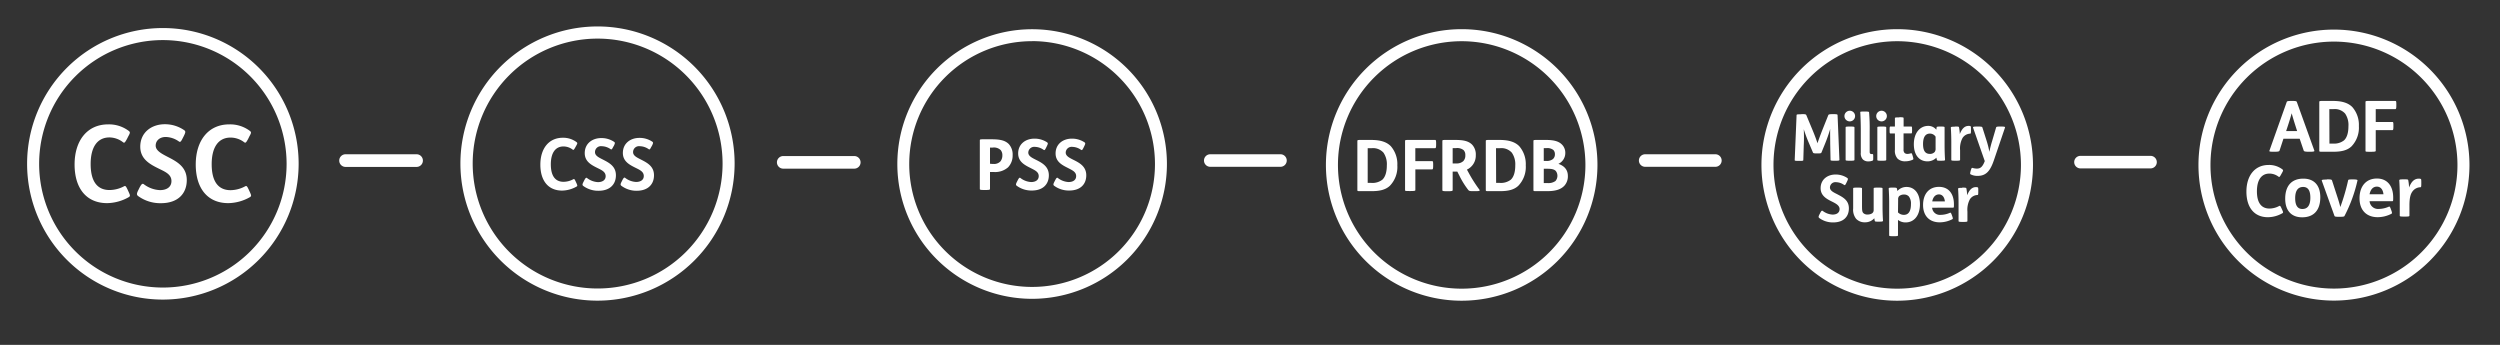 <svg id="Layer_1" data-name="Layer 1" xmlns="http://www.w3.org/2000/svg" viewBox="0 0 845 116.56"><rect x="0" y="0" width="845" height="116.56" fill="#333333" stroke="none"/><defs><style>.cls-1{fill:#fff}</style></defs><path class="cls-1" d="M42.9 47c-.65 1.15-.83 1.4-1.26 1.12A7.64 7.64 0 0 0 37 46.45c-4 0-6.36 3.13-6.36 9 0 5.54 2 8.78 6.4 8.78A10.63 10.63 0 0 0 41.86 63c.54-.29.68-.11 1.22 1l.4.87c.54 1.18.61 1.43 0 1.79a15.25 15.25 0 0 1-7.27 2c-7 0-11-5-11-13.06s4.25-13.56 11.34-13.56a11.14 11.14 0 0 1 6.91 2.16c.61.46.57.68-.11 1.9ZM61.76 46.7c-.65 1.33-.87 1.4-1.3 1.11A8 8 0 0 0 56 46.3c-2 0-3.38 1.23-3.38 2.92s2 2.73 4 3.77c3.09 1.59 6.51 3.35 6.51 7.88s-2.95 7.81-8.74 7.81a12.75 12.75 0 0 1-7.74-2.44c-.47-.4-.5-.8.11-2l.43-.87c.61-1.15.94-1.44 1.41-1.11a9.7 9.7 0 0 0 5.46 2c2.34 0 3.89-1.08 3.89-3.06 0-2.23-2-3.09-4.21-4.17-3-1.48-6.33-3.21-6.33-7.45 0-4.82 3.81-7.59 8.31-7.59A11.5 11.5 0 0 1 62.26 44c.54.4.47.76-.14 2ZM83.85 47c-.64 1.15-.82 1.4-1.26 1.12a7.64 7.64 0 0 0-4.67-1.62c-4 0-6.37 3.13-6.37 9 0 5.54 2 8.78 6.4 8.78A10.6 10.6 0 0 0 82.81 63c.54-.29.68-.11 1.22 1l.4.87c.54 1.18.61 1.43 0 1.79a15.22 15.22 0 0 1-7.27 2c-7 0-11-5-11-13.06s4.24-13.56 11.33-13.56a11.14 11.14 0 0 1 6.91 2.16c.61.46.58.68-.11 1.9Z"/><path class="cls-1" d="M55.05 101.26a45.89 45.89 0 1 1 45.89-45.89 45.95 45.95 0 0 1-45.89 45.89m0-87.71a41.82 41.82 0 1 0 41.82 41.82 41.87 41.87 0 0 0-41.82-41.82M288.6 57h-23.72a2.13 2.13 0 1 1 0-4.25h23.72a2.13 2.13 0 1 1 0 4.25M348.86 101a45.56 45.56 0 1 1 45.56-45.56A45.61 45.61 0 0 1 348.86 101m0-87.08a41.53 41.53 0 1 0 41.52 41.52 41.57 41.57 0 0 0-41.52-41.54"/><path class="cls-1" d="M335.12 47.08c2.73 0 4.56.31 5.86 1.62a5.21 5.21 0 0 1 1.29 3.77 5.73 5.73 0 0 1-1.52 4.06 6.6 6.6 0 0 1-4.8 1.61h-1.33v5.72c0 .29-.35.36-1.61.36h-.26c-1.33 0-1.57-.07-1.57-.36V47.44c0-.31.14-.36 1.07-.36Zm-.5 8.26a8.62 8.62 0 0 0 1.14.07 2.93 2.93 0 0 0 2.42-.9 3.28 3.28 0 0 0 .62-2 2.69 2.69 0 0 0-.55-1.76 3.28 3.28 0 0 0-2.72-.87h-.91ZM353.59 49.91c-.43.88-.57.92-.86.73a5.26 5.26 0 0 0-2.94-1 2 2 0 0 0-2.23 1.92c0 1.21 1.3 1.8 2.66 2.49 2 1 4.29 2.21 4.29 5.2s-1.94 5.15-5.76 5.15a8.37 8.37 0 0 1-5.11-1.62c-.31-.26-.33-.52.07-1.3l.29-.57c.4-.76.62-1 .92-.74a6.42 6.42 0 0 0 3.61 1.36c1.54 0 2.56-.72 2.56-2 0-1.47-1.35-2-2.77-2.75-2-1-4.18-2.12-4.18-4.92 0-3.18 2.52-5 5.48-5a7.64 7.64 0 0 1 4.3 1.25c.35.26.31.5-.1 1.33ZM366.24 49.91c-.43.88-.57.92-.86.73a5.26 5.26 0 0 0-2.94-1 2 2 0 0 0-2.23 1.92c0 1.21 1.3 1.8 2.66 2.49 2 1 4.29 2.21 4.29 5.2s-1.94 5.15-5.77 5.15a8.36 8.36 0 0 1-5.1-1.62c-.31-.26-.33-.52.07-1.3l.29-.57c.4-.76.62-1 .92-.74a6.42 6.42 0 0 0 3.61 1.36c1.54 0 2.56-.72 2.56-2 0-1.47-1.35-2-2.77-2.75-2-1-4.18-2.12-4.18-4.92 0-3.18 2.52-5 5.48-5a7.64 7.64 0 0 1 4.3 1.25c.35.26.31.5-.1 1.33ZM140.8 56.42h-24a2.14 2.14 0 1 1 0-4.28h24a2.14 2.14 0 1 1 0 4.28M202 101.62a46.34 46.34 0 1 1 46.3-46.34 46.39 46.39 0 0 1-46.3 46.34m0-88.57a42.23 42.23 0 1 0 42.23 42.23A42.28 42.28 0 0 0 202 13.05"/><path class="cls-1" d="M194.44 49.84c-.44.77-.56.94-.85.75a5.14 5.14 0 0 0-3.13-1.09c-2.68 0-4.28 2.1-4.28 6.06 0 3.72 1.38 5.89 4.3 5.89a7 7 0 0 0 3.26-.85c.36-.19.46-.07.82.7l.27.58c.36.8.41 1 0 1.21a10.18 10.18 0 0 1-4.83 1.33c-4.68 0-7.36-3.33-7.36-8.76s2.84-9.1 7.6-9.1a7.54 7.54 0 0 1 4.59 1.44c.41.32.38.46-.08 1.28ZM207.25 49.67c-.43.89-.58.94-.87.75a5.38 5.38 0 0 0-3-1 2 2 0 0 0-2.27 2c0 1.23 1.33 1.83 2.7 2.53 2.08 1.07 4.37 2.25 4.37 5.29s-2 5.24-5.86 5.24a8.54 8.54 0 0 1-5.19-1.64c-.32-.27-.34-.53.07-1.33l.29-.58c.41-.77.63-1 .94-.75a6.55 6.55 0 0 0 3.67 1.38c1.57 0 2.61-.73 2.61-2 0-1.5-1.38-2.08-2.83-2.8-2-1-4.24-2.15-4.24-5 0-3.24 2.55-5.09 5.57-5.09a7.63 7.63 0 0 1 4.37 1.28c.36.26.31.5-.1 1.35ZM220.12 49.67c-.44.89-.58.94-.87.75a5.38 5.38 0 0 0-3-1 2 2 0 0 0-2.27 2c0 1.23 1.33 1.83 2.7 2.53 2.08 1.07 4.37 2.25 4.37 5.29s-2 5.24-5.87 5.24a8.54 8.54 0 0 1-5.18-1.7c-.31-.27-.33-.53.08-1.33l.29-.58c.41-.77.62-1 .94-.75A6.53 6.53 0 0 0 215 61.5c1.57 0 2.6-.73 2.6-2 0-1.5-1.37-2.08-2.82-2.8-2-1-4.25-2.15-4.25-5 0-3.24 2.56-5.09 5.58-5.09a7.65 7.65 0 0 1 4.37 1.28c.36.26.31.5-.1 1.35ZM432.8 56.38h-23.73a2.12 2.12 0 1 1 0-4.24h23.73a2.12 2.12 0 1 1 0 4.24M579.8 56.38h-23.73a2.12 2.12 0 1 1 0-4.24h23.73a2.12 2.12 0 1 1 0 4.24M641.26 101.64a45.89 45.89 0 1 1 45.89-45.89 45.94 45.94 0 0 1-45.89 45.89Zm0-87.71a41.82 41.82 0 1 0 41.82 41.82 41.87 41.87 0 0 0-41.82-41.82Z"/><path class="cls-1" d="M609 38.57c1.2 0 1.42.07 1.55.37l2.06 4.94c.94 2.26 1.46 3.75 1.7 4.55.27-.89 1-2.84 1.64-4.48l2-5c.11-.24.19-.37 1.53-.37h.17c1.27 0 1.43.07 1.45.35l.62 15.07c0 .26-.11.33-1.42.33h-.18c-1.25 0-1.4-.07-1.4-.31l-.11-5.42c0-1.75-.06-3.72 0-5a52.05 52.05 0 0 1-1.75 5l-1.18 2.89c-.11.28-.19.37-1.33.37h-.24c-1.14 0-1.25-.11-1.36-.37l-1.2-2.82a49.47 49.47 0 0 1-1.88-5c.08 1.34.11 3.57 0 5.4l-.15 5c0 .28-.2.31-1.38.31h-.13c-1.34 0-1.42-.07-1.4-.33l.63-15.07c0-.31.13-.35 1.45-.35ZM625.26 37.43a1.8 1.8 0 1 1-1.84 1.8 1.81 1.81 0 0 1 1.84-1.8Zm.13 5.34c1.29 0 1.42.09 1.42.33V54c0 .24-.13.33-1.42.33h-.11c-1.42 0-1.46-.09-1.46-.33V43.1c0-.24 0-.33 1.46-.33ZM630.31 37.7c1.24 0 1.4.06 1.44.28a61.62 61.62 0 0 1 .2 6.36v7c0 .5.17.74.72.74h.26c.2 0 .22.16.22 1v.2c0 .79 0 .88-.2 1a3.65 3.65 0 0 1-1.46.27 2.52 2.52 0 0 1-1.84-.66 3 3 0 0 1-.7-2.3v-7.71c0-2.07-.11-5.11-.18-5.9 0-.24 0-.28 1.43-.28ZM636 37.43a1.8 1.8 0 1 1-1.84 1.8 1.81 1.81 0 0 1 1.84-1.8Zm.13 5.34c1.29 0 1.42.09 1.42.33V54c0 .24-.13.33-1.42.33H636c-1.42 0-1.46-.09-1.46-.33V43.1c0-.24 0-.33 1.46-.33ZM642 39.62c1.29 0 1.42.09 1.42.33v2.82H646c.2 0 .28 0 .28 1.09V44c0 1-.08 1.09-.28 1.09h-2.6v5.4a1.53 1.53 0 0 0 .37 1.23 1.45 1.45 0 0 0 1 .3 3.76 3.76 0 0 0 1.14-.22c.22-.06.33.07.57.88l.06.22c.24.81.22.94 0 1.07a6 6 0 0 1-2.52.55 3.56 3.56 0 0 1-2.64-.9 4 4 0 0 1-.9-3v-5.51h-1.51c-.19 0-.28 0-.28-1.09v-.16c0-1 .09-1.09.28-1.09h1.51V40c0-.24 0-.33 1.47-.33ZM654.58 43.05c0-.19.12-.28 1.29-.28h.13c1.11 0 1.27.07 1.27.3V49.13c0 1.71.07 3.61.15 4.79 0 .31 0 .4-1.24.4H656c-1.07 0-1.25 0-1.33-.29a3.33 3.33 0 0 1-.16-.74 4.23 4.23 0 0 1-3 1.25c-2.86 0-4.63-2.19-4.63-5.78 0-4 2.21-6.21 4.83-6.21a3.45 3.45 0 0 1 2.76 1.29Zm-.35 3.15a2.3 2.3 0 0 0-1.9-1.05c-1.59 0-2.34 1.27-2.34 3.52 0 1.95.53 3.35 2.3 3.35a2.1 2.1 0 0 0 1.64-.66 1.88 1.88 0 0 0 .3-1.22ZM660.82 42.77c1.07 0 1.27 0 1.33.28a16.35 16.35 0 0 1 .27 2.26c.7-1.8 1.61-2.76 3-2.76a1.39 1.39 0 0 1 .57.09c.16.06.2.11.2 1.09V44c0 1.11-.07 1.16-.31 1.18a3.18 3.18 0 0 0-2.56 1.49 7.56 7.56 0 0 0-.81 4.13V54c0 .24-.13.33-1.42.33H661c-1.42 0-1.46-.09-1.46-.33v-6c0-1.7-.07-3.61-.16-4.79 0-.3.07-.39 1.32-.39ZM668.56 42.77c1.29 0 1.4.09 1.49.33l1.36 4.28a30.05 30.05 0 0 1 1 3.94c.22-1.14.57-2.51 1-3.89l1.27-4.33c.09-.24.22-.33 1.38-.33h.28c1.34 0 1.43.13 1.34.39l-3.74 11c-1.27 3.72-2.69 5.29-5.53 5.29a4.94 4.94 0 0 1-2.37-.54c-.19-.13-.15-.33 0-1l.09-.31c.21-.74.32-.94.65-.83a5.3 5.3 0 0 0 1.36.22c1.18 0 1.94-.5 2.71-2.54l-3.95-11.29c-.08-.26 0-.39 1.38-.39ZM624.07 61.82c-.39.81-.52.85-.79.67a4.84 4.84 0 0 0-2.71-.91 1.83 1.83 0 0 0-2.05 1.77c0 1.11 1.2 1.66 2.45 2.29 1.88 1 3.95 2 3.95 4.79s-1.79 4.75-5.31 4.75a7.74 7.74 0 0 1-4.7-1.49c-.29-.24-.31-.48.06-1.2l.27-.53c.37-.7.56-.87.85-.67a5.93 5.93 0 0 0 3.32 1.24c1.42 0 2.37-.65 2.37-1.86s-1.25-1.88-2.56-2.53c-1.84-.9-3.85-2-3.85-4.53 0-2.93 2.31-4.62 5-4.62a7 7 0 0 1 4 1.16c.33.24.28.46-.09 1.23ZM627.94 63.41c1.29 0 1.42.09 1.42.33v5.91c0 1.51.09 2 .44 2.36a1.88 1.88 0 0 0 1.44.5 2.87 2.87 0 0 0 1.44-.35 1.29 1.29 0 0 0 .62-1.16v-7.26c0-.24 0-.33 1.47-.33h.11c1.29 0 1.42.09 1.42.33v6c0 1.7.06 3.61.15 4.79 0 .3-.07.39-1.31.39h-.11c-1.07 0-1.27 0-1.36-.28a6.33 6.33 0 0 1-.15-.88 4.07 4.07 0 0 1-3.15 1.38 3.91 3.91 0 0 1-3-1.18 4.93 4.93 0 0 1-1-3.52v-6.7c0-.24 0-.33 1.47-.33ZM639.8 63.41c1.07 0 1.26.05 1.35.29a4.82 4.82 0 0 1 .15.87 4.13 4.13 0 0 1 3.11-1.38c2.73 0 4.53 2.26 4.53 5.82 0 3.87-2 6.17-4.84 6.17a4.12 4.12 0 0 1-2.58-.85v5.18c0 .24-.13.33-1.42.33h-.1c-1.42 0-1.46-.09-1.46-.33V68.6c0-1.71-.07-3.61-.16-4.79 0-.31.07-.4 1.32-.4Zm1.72 8.38a2.72 2.72 0 0 0 2 .83c1.6 0 2.38-1.29 2.38-3.61a3.89 3.89 0 0 0-.72-2.62 2.13 2.13 0 0 0-1.64-.64 2.5 2.5 0 0 0-1.66.57 1.62 1.62 0 0 0-.31 1.18ZM653.06 70.21a2.63 2.63 0 0 0 2.94 2.41 7.82 7.82 0 0 0 3.08-.7c.24-.11.35 0 .59.63l.2.55c.26.75.24.88 0 1a9.3 9.3 0 0 1-4.25 1.05c-3.43 0-5.62-2.14-5.62-5.86s2-6.13 5.38-6.13 5.05 2.48 5.05 5.89c0 .85 0 1.13-.21 1.13Zm4.31-2.14c-.13-1.35-.81-2.36-2-2.36s-2 .9-2.27 2.36ZM663.3 63.41c1.07 0 1.27.05 1.34.29a16.61 16.61 0 0 1 .26 2.3c.7-1.79 1.62-2.76 3-2.76a1.53 1.53 0 0 1 .56.09c.16.07.2.11.2 1.09v.31c0 1.12-.06 1.16-.3 1.18a3.17 3.17 0 0 0-2.56 1.49 7.49 7.49 0 0 0-.81 4.13v3.15c0 .24-.13.33-1.42.33h-.11c-1.42 0-1.47-.09-1.47-.33v-6c0-1.71-.06-3.61-.15-4.79 0-.31.06-.4 1.31-.4ZM494.05 101.64a45.89 45.89 0 1 1 45.89-45.89 45.94 45.94 0 0 1-45.89 45.89Zm0-87.71a41.82 41.82 0 1 0 41.82 41.82 41.87 41.87 0 0 0-41.82-41.82Z"/><path class="cls-1" d="M463.48 47.3c3.08 0 5.24.68 6.64 2.14a9.24 9.24 0 0 1 2.18 6.45 9.16 9.16 0 0 1-2.52 6.9c-1.47 1.39-3.51 1.82-6.18 1.82h-3.73c-.93 0-1.08 0-1.08-.36V47.66c0-.31.15-.36 1.08-.36Zm-1.2 14.52h1.25a5.42 5.42 0 0 0 3.72-1.1c1-.94 1.5-2.65 1.5-4.79a6.9 6.9 0 0 0-1.13-4.32 4.73 4.73 0 0 0-4-1.52h-1.34ZM485 47.3c.33 0 .41.05.41 1.28v.19c0 1.18-.1 1.32-.41 1.32h-6.62v4.38H484c.33 0 .41.05.41 1.27v.19c0 1.18-.1 1.33-.41 1.33h-5.61v7c0 .24-.36.31-1.63.31h-.26c-1.35 0-1.59 0-1.59-.31v-16.6c0-.31.14-.36 1.08-.36ZM491.85 47.3c2.72 0 4.52.34 5.77 1.64a4.84 4.84 0 0 1 1.2 3.48 5.23 5.23 0 0 1-3 4.91l.55 1a46.93 46.93 0 0 0 3.68 5.79c.22.29.1.48-.94.48h-1.32c-.82 0-1.15 0-1.49-.36a27.45 27.45 0 0 1-3-4.81l-.73-1.43H491v6.27c0 .29-.36.36-1.63.36h-.27c-1.34 0-1.58-.07-1.58-.36V47.66c0-.31.14-.36 1.08-.36Zm-.85 7.94h1.18a3.25 3.25 0 0 0 2.43-.8 2.7 2.7 0 0 0 .67-2 2.28 2.28 0 0 0-.57-1.68 3.43 3.43 0 0 0-2.55-.7H491ZM506.89 47.3c3.08 0 5.24.68 6.64 2.14a9.24 9.24 0 0 1 2.18 6.45 9.16 9.16 0 0 1-2.52 6.9c-1.47 1.39-3.51 1.82-6.18 1.82h-3.73c-.93 0-1.08 0-1.08-.36V47.66c0-.31.15-.36 1.08-.36Zm-1.2 14.52h1.25a5.47 5.47 0 0 0 3.73-1.1c1-.94 1.49-2.65 1.49-4.79a6.9 6.9 0 0 0-1.16-4.32 4.72 4.72 0 0 0-4-1.52h-1.35ZM522.53 47.3c2.57 0 4.33.41 5.46 1.61a3.91 3.91 0 0 1 1.08 2.82 4 4 0 0 1-2.33 3.65c2 .7 3.2 2 3.2 4.11a4.68 4.68 0 0 1-1.2 3.3c-1.23 1.29-3.06 1.82-5.8 1.82h-3.56c-.94 0-1.08 0-1.08-.36V47.66c0-.31.14-.36 1.08-.36Zm-.74 7.1h.86a3.33 3.33 0 0 0 2.26-.65 2.11 2.11 0 0 0 .65-1.61 2 2 0 0 0-.5-1.42 3.24 3.24 0 0 0-2.41-.65h-.86Zm0 7.47H523a4.07 4.07 0 0 0 2.74-.69 2.67 2.67 0 0 0 .12-3.39c-.58-.58-1.39-.75-2.88-.75h-1.18ZM726.88 56.92H703.2a2.12 2.12 0 1 1 0-4.24h23.68a2.12 2.12 0 1 1 0 4.24ZM788.88 101.6a45.8 45.8 0 1 1 45.8-45.8 45.85 45.85 0 0 1-45.8 45.8Zm0-87.54a41.74 41.74 0 1 0 41.74 41.74 41.78 41.78 0 0 0-41.74-41.74Z"/><path class="cls-1" d="M774.71 34.12c1.32 0 1.51.07 1.63.38l5.89 16.36c.12.31-.07.43-1.48.43h-.29c-1.38 0-1.71-.12-1.81-.4l-1.36-4h-5.49l-1.31 4c-.09.28-.36.4-1.74.4h-.24c-1.41 0-1.55-.07-1.43-.4l5.82-16.39c.1-.26.21-.38 1.6-.38Zm-2 10.18h3.72l-.27-.83c-.83-2.62-1.24-3.94-1.57-5.18-.33 1.2-.86 2.94-1.62 5.23ZM788.55 34.12c3.05 0 5.2.67 6.58 2.12a9.16 9.16 0 0 1 2.17 6.39 9.11 9.11 0 0 1-2.5 6.85c-1.46 1.38-3.49 1.81-6.13 1.81H785c-.93 0-1.08 0-1.08-.35V34.48c0-.31.15-.36 1.08-.36Zm-1.2 14.41h1.24a5.37 5.37 0 0 0 3.7-1.1c1-.93 1.48-2.62 1.48-4.75a6.82 6.82 0 0 0-1.12-4.29 4.68 4.68 0 0 0-4-1.5h-1.34ZM809.55 34.12c.34 0 .41.05.41 1.26v.19c0 1.17-.1 1.32-.41 1.32H803v4.34h5.56c.33 0 .41 0 .41 1.26v.19c0 1.17-.1 1.31-.41 1.31H803v7c0 .24-.36.31-1.62.31h-.26c-1.34 0-1.58 0-1.58-.31V34.48c0-.31.15-.36 1.08-.36ZM771 59c-.43.77-.55.93-.83.74a5.09 5.09 0 0 0-3.1-1.07c-2.65 0-4.23 2.07-4.23 6 0 3.67 1.36 5.82 4.25 5.82a7 7 0 0 0 3.22-.84c.36-.19.45-.07.81.69l.26.58c.36.78.41 1 0 1.19a10 10 0 0 1-4.81 1.31c-4.63 0-7.28-3.29-7.28-8.66s2.81-9 7.51-9a7.4 7.4 0 0 1 4.58 1.43c.41.31.39.45-.07 1.26ZM784.26 66.68c0 4.31-2.15 6.77-6.13 6.77-3.56 0-5.73-2.17-5.73-6.3 0-4.31 2.15-6.77 6.13-6.77 3.56 0 5.73 2.17 5.73 6.3Zm-8.49.33c0 2.31.76 3.63 2.43 3.63 1.89 0 2.7-1.43 2.7-3.82s-.77-3.63-2.44-3.63c-1.88 0-2.69 1.44-2.69 3.81ZM786.57 60.62c1.29 0 1.55.09 1.65.36l1.62 5c.48 1.45.88 2.72 1.19 4a71.22 71.22 0 0 0 2.63-8.98c.05-.27.14-.36 1.5-.36h.14c1.32 0 1.58.16 1.53.36a49 49 0 0 1-4.39 12c-.09.19-.36.28-1.6.28h-.21c-1.24 0-1.48-.07-1.58-.31l-4.27-11.85c-.09-.29 0-.43 1.58-.43ZM800.91 68a2.87 2.87 0 0 0 3.15 2.62 8.67 8.67 0 0 0 3.36-.76c.26-.12.38 0 .64.69l.22.6c.29.81.26 1 0 1.12a10.18 10.18 0 0 1-4.63 1.14c-3.75 0-6.13-2.34-6.13-6.39s2.22-6.68 5.87-6.68 5.51 2.69 5.51 6.42c0 .93 0 1.24-.24 1.24Zm4.7-2.34c-.15-1.48-.88-2.58-2.22-2.58s-2.17 1-2.48 2.58ZM812.53 60.62c1.17 0 1.39 0 1.46.31a17 17 0 0 1 .28 2.45c.77-2 1.77-3 3.3-3a1.69 1.69 0 0 1 .62.09c.16.08.21.12.21 1.2V62c0 1.22-.07 1.27-.33 1.29a3.46 3.46 0 0 0-2.79 1.62c-.6.91-.89 2.27-.89 4.51v3.44c0 .26-.14.35-1.55.35h-.12c-1.55 0-1.6-.09-1.6-.35v-6.59c0-1.86-.07-3.93-.16-5.22 0-.34.07-.43 1.43-.43Z"/></svg>
